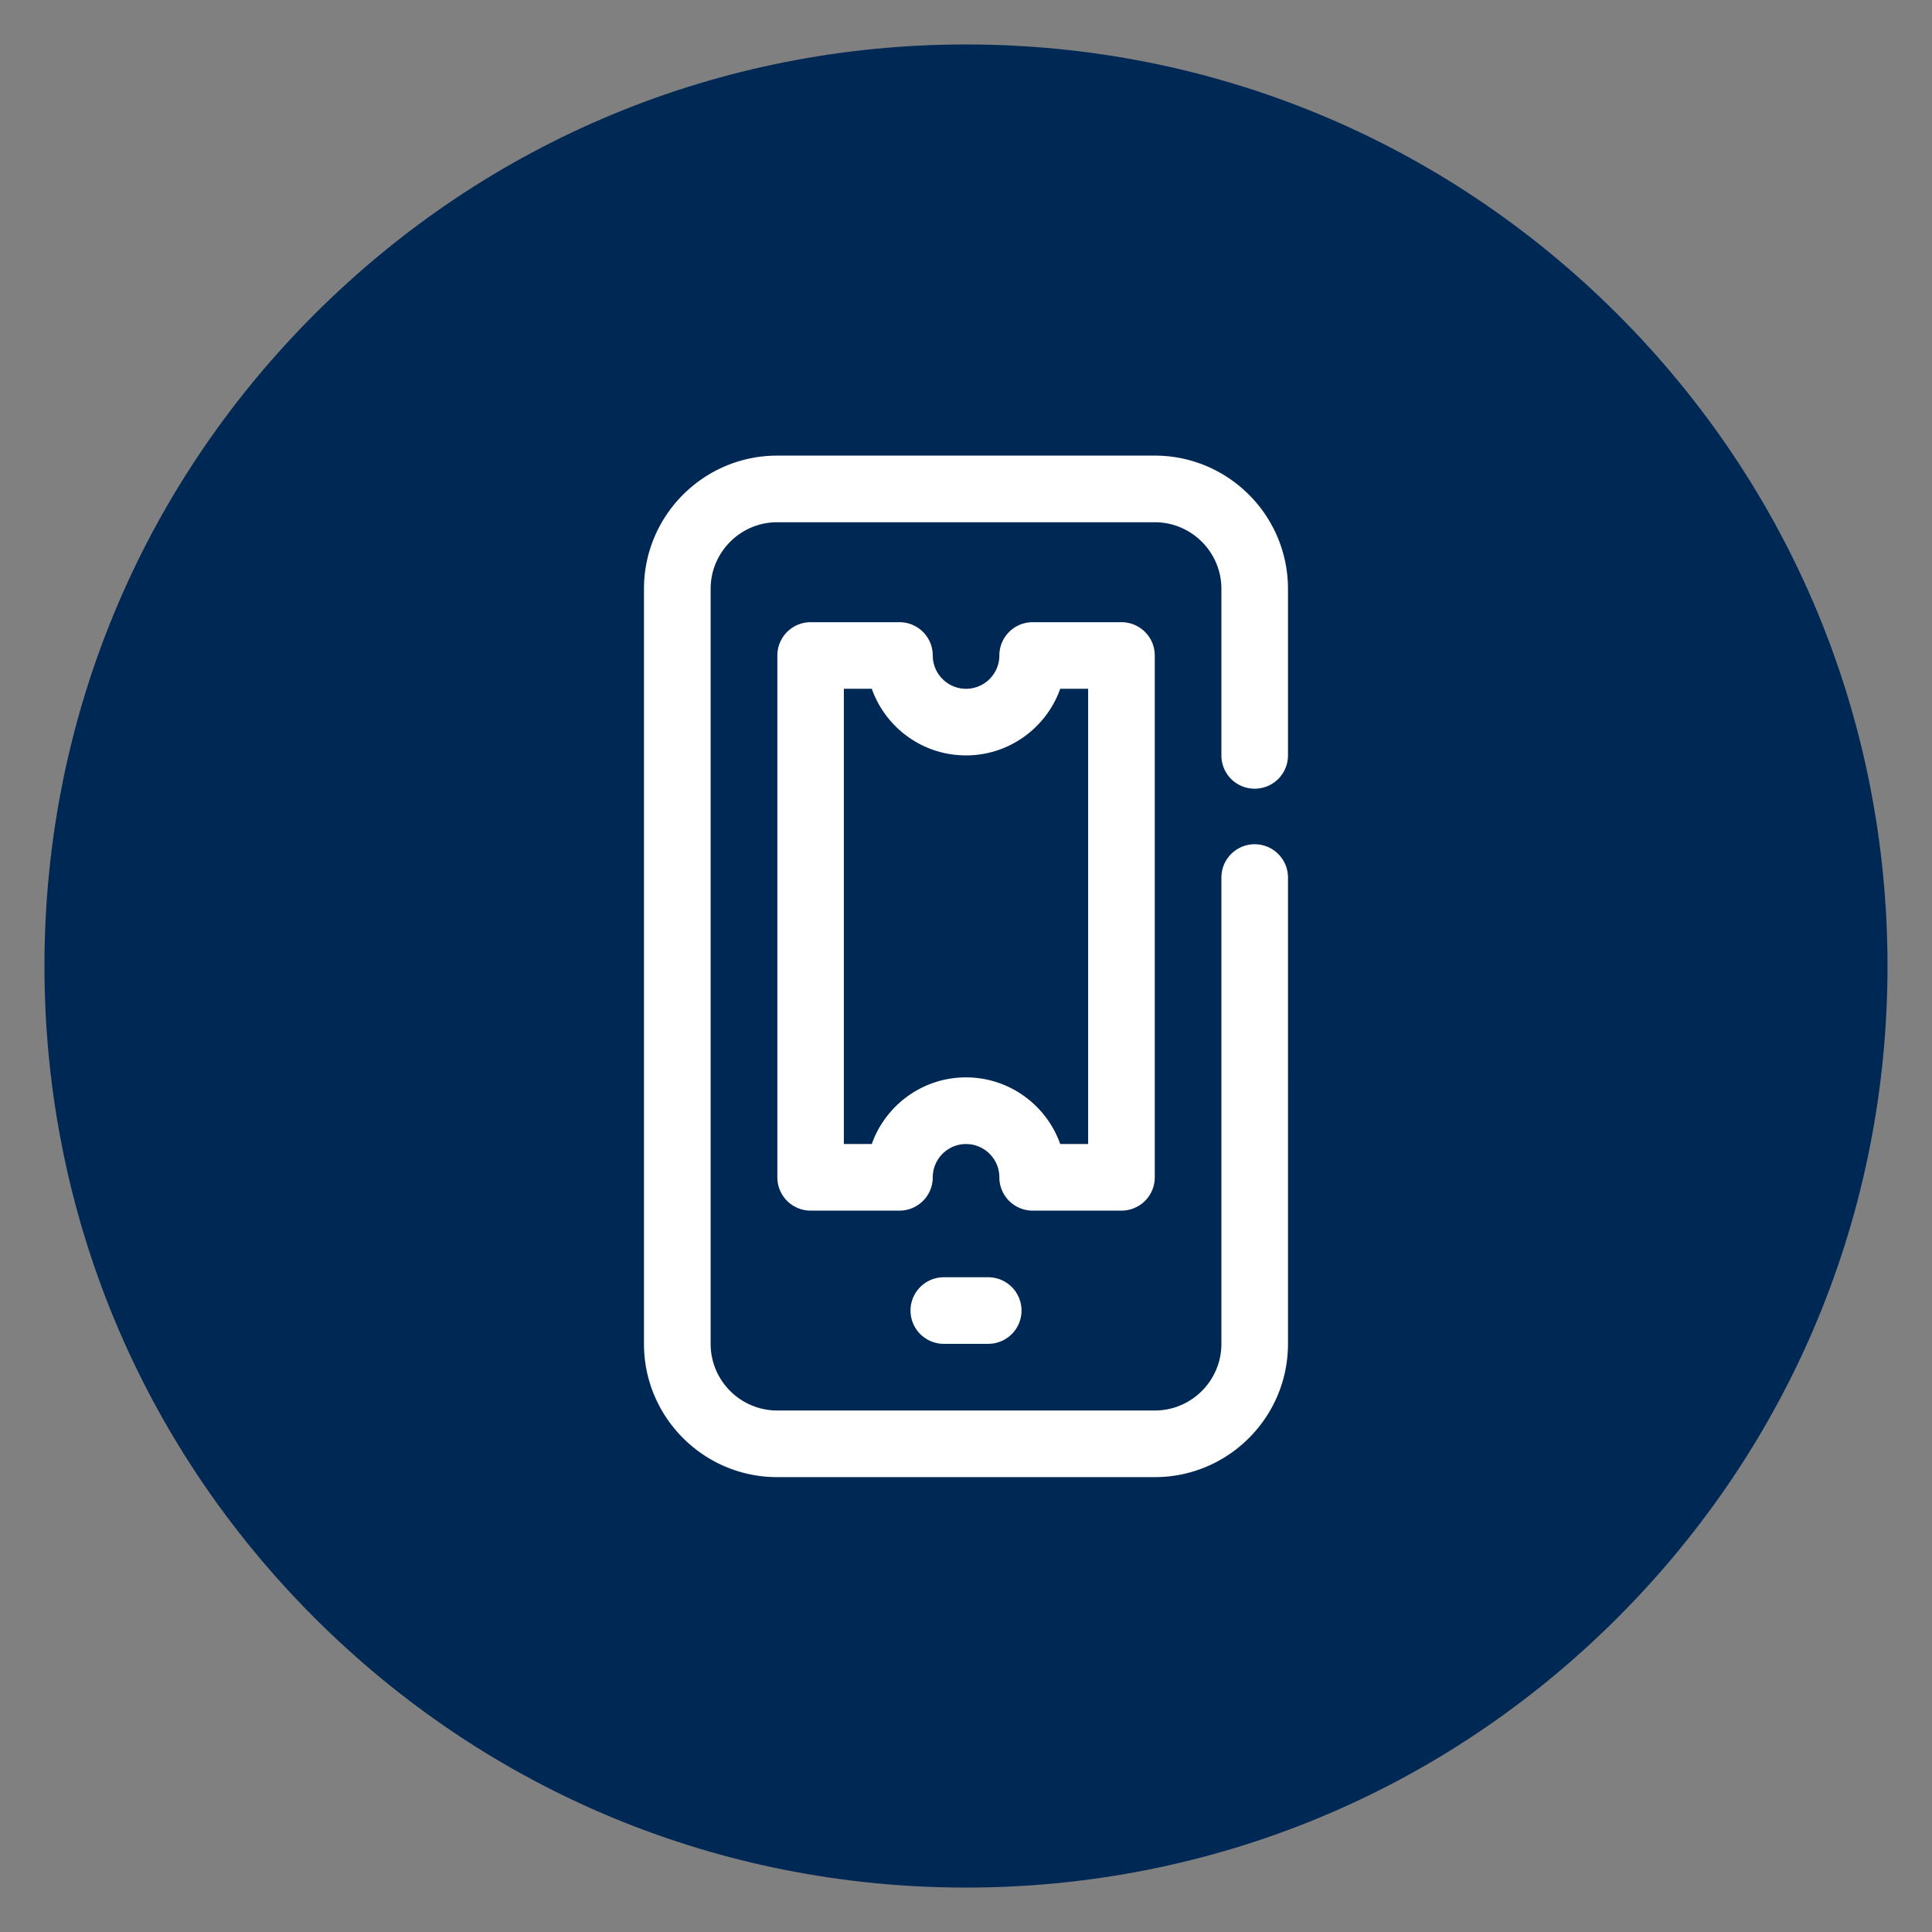 <svg xmlns="http://www.w3.org/2000/svg" viewBox="0 0 493.25 493.25"><rect x="0" y="0" width="493.25" height="493.25" fill="#808080" stroke="none"/><style></style><path id="Filled__x28_weißes_Icon_auf_Fläche_x29_" fill="#002855" d="M412.99 80.26c-44.44-44.44-103.52-68.91-166.36-68.91S124.7 35.82 80.26 80.26 11.35 183.78 11.35 246.63 35.82 368.56 80.26 413s103.52 68.91 166.36 68.91S368.55 457.44 412.98 413c44.44-44.44 68.91-103.52 68.91-166.37s-24.46-121.93-68.9-166.37z"/><path id="Ticket_digital_auf_Handy" fill="#fff" d="M252.3 326.09a8.5 8.5 0 1 1 0 17h-11.34a8.5 8.5 0 1 1 0-17h11.34zm68.03-124.73a8.5 8.5 0 0 0 8.5-8.5v-42.52c0-18.76-15.26-34.02-34.02-34.02h-96.38c-18.76 0-34.02 15.26-34.02 34.02V343.1c0 18.76 15.26 34.02 34.02 34.02h96.38c18.76 0 34.02-15.26 34.02-34.02V224.04a8.5 8.5 0 1 0-17 0V343.1c0 9.38-7.63 17.01-17.01 17.01h-96.38c-9.38 0-17.01-7.63-17.01-17.01V150.34c0-9.38 7.63-17.01 17.01-17.01h96.38c9.38 0 17.01 7.63 17.01 17.01v42.52c-.01 4.7 3.8 8.5 8.5 8.5zm-56.69 107.72a8.5 8.5 0 0 1-8.5-8.5c0-4.69-3.81-8.5-8.5-8.5s-8.5 3.81-8.5 8.5a8.5 8.5 0 0 1-8.5 8.5h-22.68a8.5 8.5 0 0 1-8.5-8.5V167.35a8.5 8.5 0 0 1 8.5-8.5h22.68a8.5 8.5 0 0 1 8.5 8.5c0 4.69 3.81 8.5 8.5 8.5 4.69 0 8.5-3.81 8.5-8.5a8.5 8.5 0 0 1 8.5-8.5h22.68a8.5 8.5 0 0 1 8.5 8.5v133.23a8.5 8.5 0 0 1-8.5 8.5h-22.68zm7.04-17.01h7.13V175.85h-7.13c-3.51 9.9-12.97 17.01-24.06 17.01-11.09 0-20.54-7.11-24.05-17.01h-7.13v116.22h7.13c3.51-9.9 12.97-17.01 24.05-17.01s20.55 7.11 24.06 17.01z"/></svg>